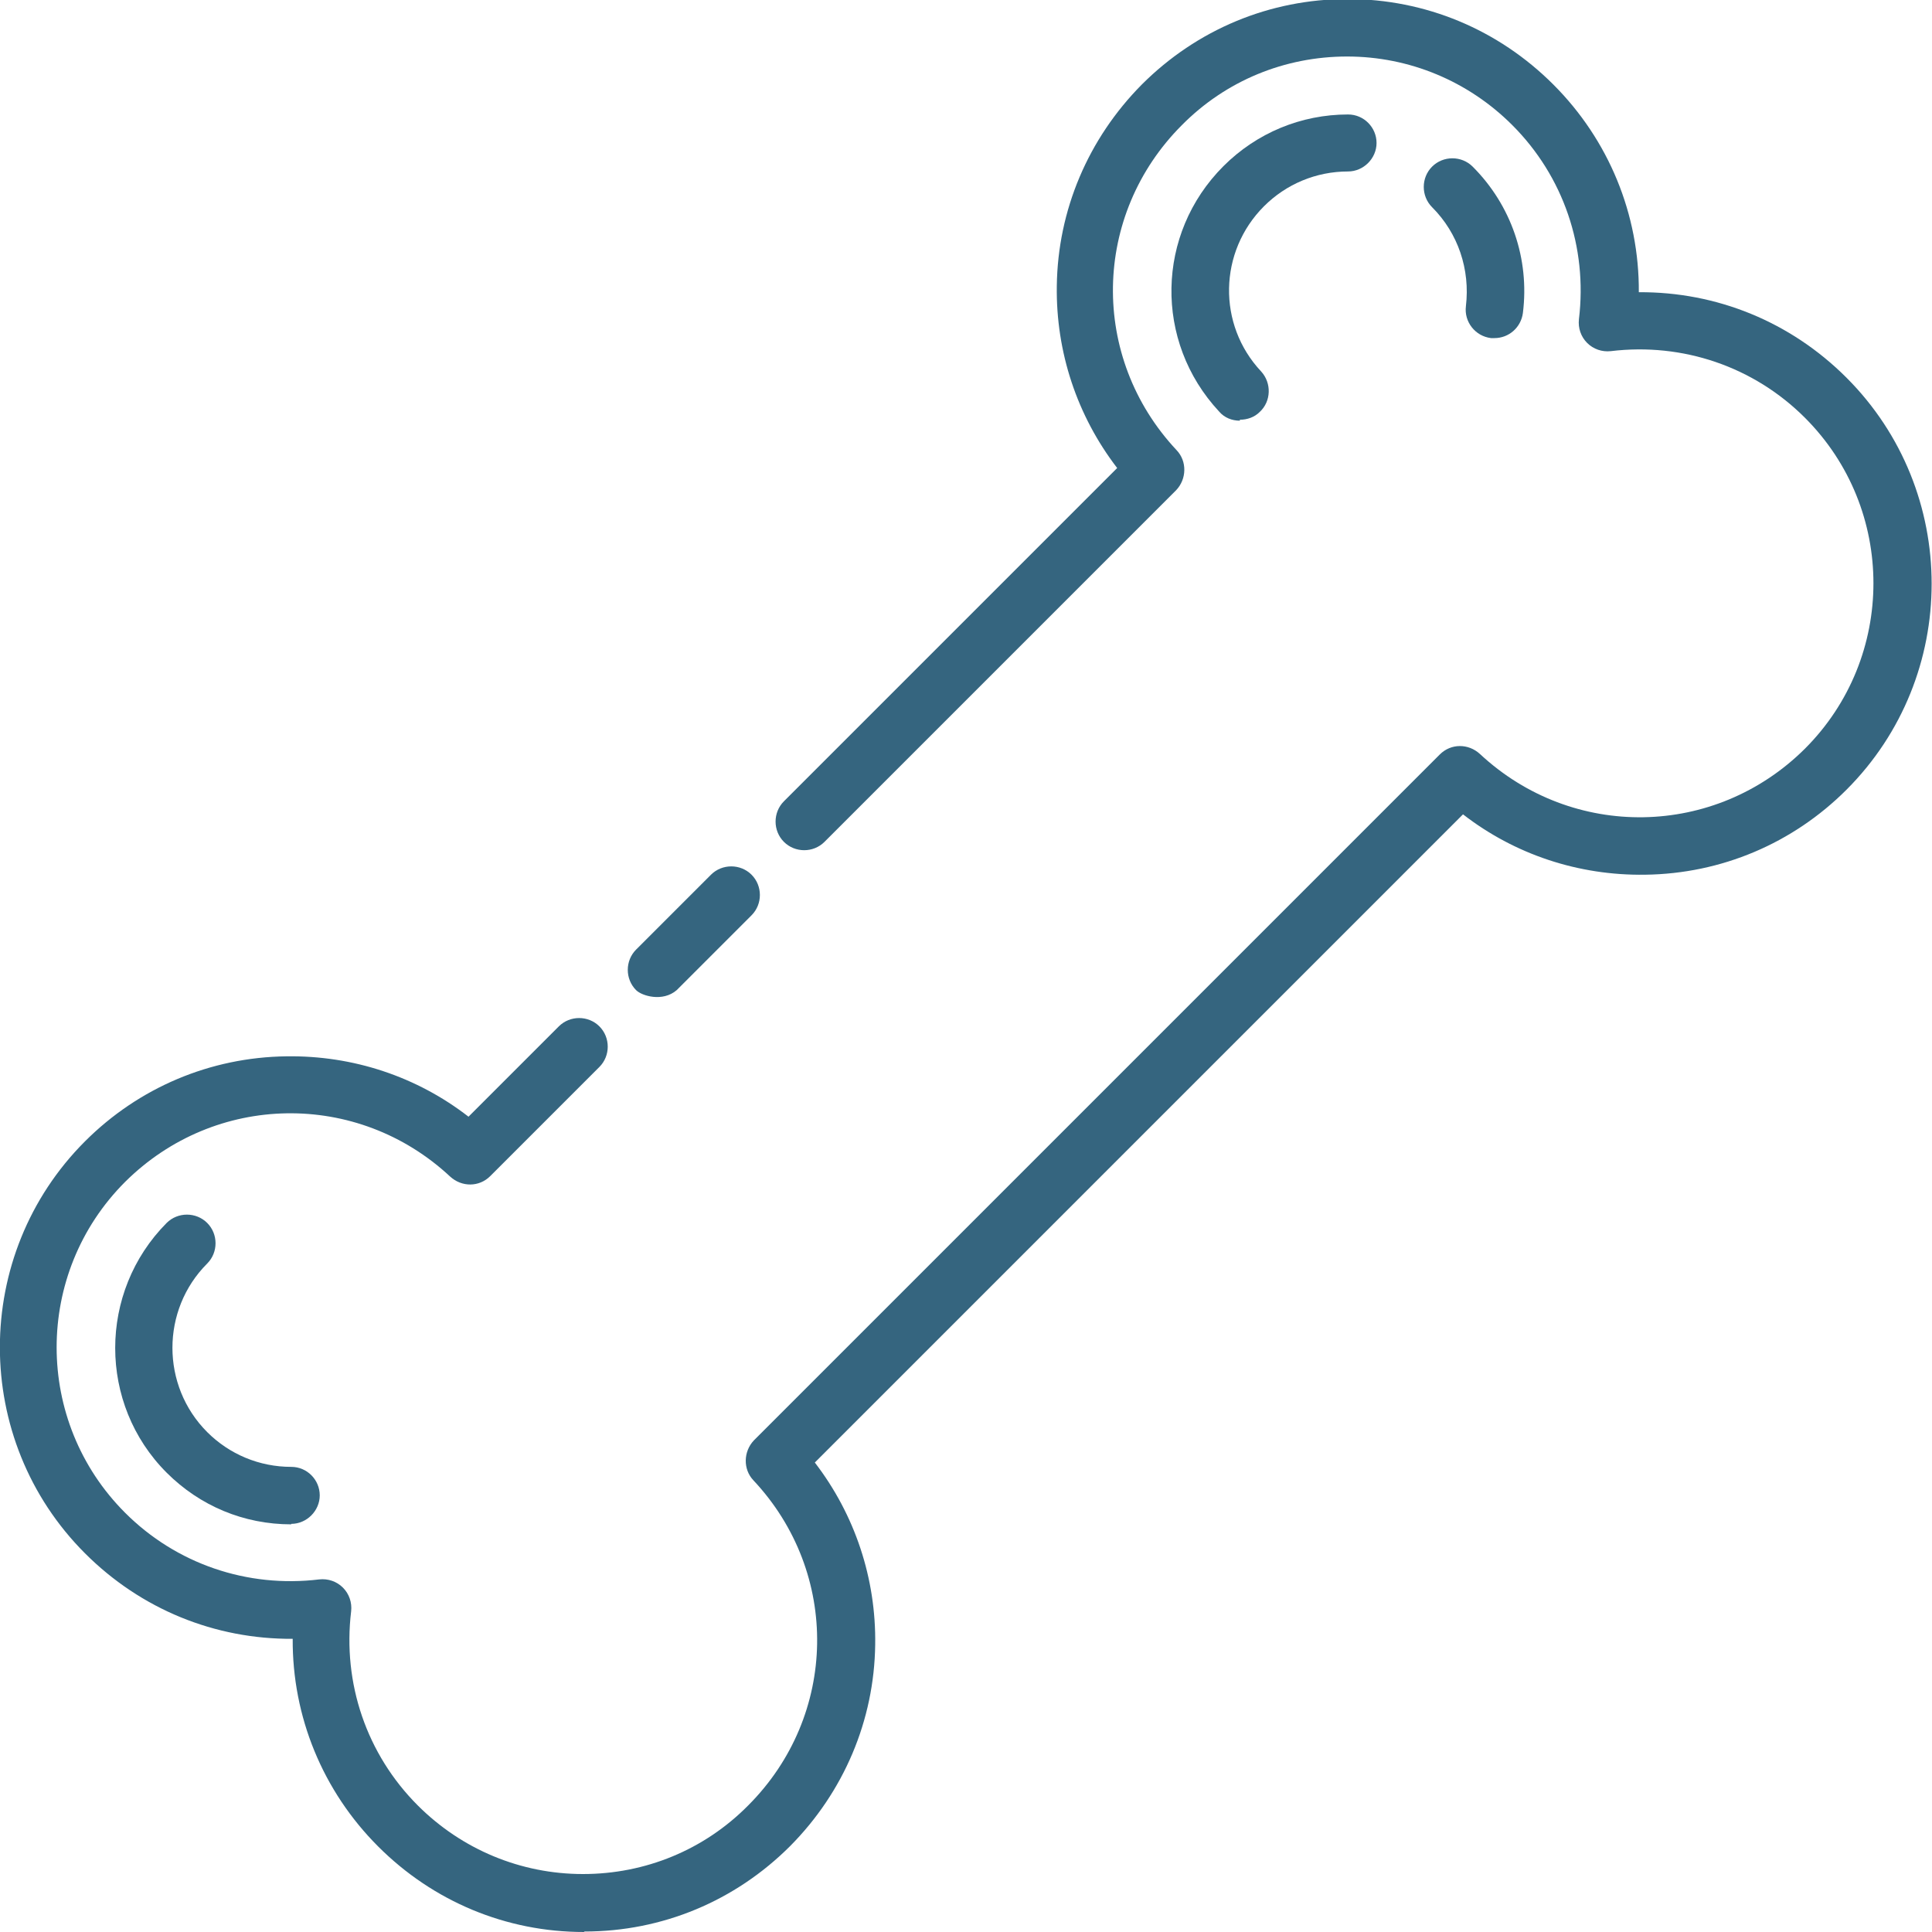 <svg width="40" height="40" viewBox="0 0 40 40" fill="none" xmlns="http://www.w3.org/2000/svg">
<g clip-path="url(#clip0_2_68)">
<path d="M25.67 8.71C25.51 8.71 25.35 8.65 25.24 8.52C23.89 7.07 23.93 4.84 25.33 3.44C26.02 2.75 26.94 2.37 27.91 2.37C28.24 2.37 28.5 2.64 28.5 2.96C28.5 3.28 28.23 3.55 27.91 3.55C27.25 3.55 26.63 3.81 26.17 4.27C25.23 5.21 25.2 6.72 26.11 7.69C26.33 7.93 26.32 8.31 26.08 8.53C25.97 8.64 25.82 8.69 25.67 8.69V8.71Z" fill="#35657F"/>
<path d="M6.03 31.56C5.05 31.56 4.14 31.18 3.45 30.49C2.03 29.07 2.03 26.75 3.45 25.32C3.68 25.09 4.06 25.09 4.29 25.32C4.52 25.55 4.52 25.93 4.29 26.16C3.33 27.12 3.33 28.69 4.29 29.65C4.75 30.11 5.37 30.37 6.03 30.37C6.36 30.37 6.62 30.64 6.62 30.96C6.62 31.28 6.35 31.55 6.03 31.55V31.56Z" fill="#35657F"/>
<path d="M30.94 7C30.94 7 30.89 7 30.87 7C30.54 6.96 30.31 6.66 30.35 6.34C30.44 5.58 30.19 4.83 29.65 4.29C29.42 4.06 29.42 3.68 29.65 3.45C29.88 3.22 30.26 3.22 30.49 3.45C31.29 4.25 31.67 5.36 31.53 6.48C31.49 6.78 31.24 7 30.94 7Z" fill="#35657F"/>
<path d="M12.09 40C10.48 40 8.97 39.37 7.83 38.23C6.68 37.08 6.05 35.54 6.06 33.93C4.45 33.94 2.92 33.32 1.76 32.16C-0.59 29.81 -0.59 25.98 1.76 23.63C2.87 22.52 4.35 21.89 5.93 21.87C7.31 21.85 8.63 22.29 9.7 23.12L11.57 21.25C11.8 21.02 12.18 21.02 12.41 21.25C12.64 21.48 12.64 21.86 12.41 22.09L10.15 24.35C9.92 24.58 9.56 24.58 9.32 24.36C7.4 22.57 4.45 22.62 2.59 24.47C0.7 26.36 0.7 29.43 2.59 31.32C3.65 32.38 5.12 32.88 6.61 32.7C6.79 32.68 6.97 32.74 7.1 32.87C7.23 33 7.29 33.18 7.27 33.36C7.09 34.85 7.59 36.32 8.65 37.38C9.56 38.29 10.78 38.8 12.07 38.8C13.36 38.8 14.58 38.3 15.49 37.38C17.35 35.52 17.4 32.57 15.6 30.65C15.38 30.42 15.39 30.05 15.61 29.82L29.81 15.62C30.04 15.39 30.4 15.39 30.64 15.61C32.56 17.4 35.51 17.35 37.37 15.5C39.26 13.61 39.26 10.54 37.37 8.65C36.31 7.59 34.84 7.09 33.35 7.27C33.17 7.29 32.99 7.23 32.86 7.1C32.73 6.97 32.67 6.79 32.69 6.61C32.87 5.12 32.37 3.65 31.31 2.59C30.4 1.68 29.18 1.17 27.89 1.17C26.6 1.17 25.38 1.67 24.47 2.59C22.61 4.45 22.56 7.4 24.36 9.32C24.58 9.55 24.57 9.92 24.35 10.15L17.07 17.43C16.84 17.66 16.46 17.66 16.23 17.43C16 17.2 16 16.82 16.23 16.59L23.13 9.69C22.3 8.61 21.86 7.29 21.88 5.92C21.9 4.35 22.53 2.87 23.64 1.75C24.78 0.61 26.29 -0.02 27.9 -0.02C29.51 -0.02 31.02 0.61 32.16 1.75C33.31 2.9 33.94 4.44 33.93 6.05C35.54 6.04 37.07 6.66 38.23 7.82C40.58 10.17 40.58 14 38.23 16.35C37.12 17.46 35.64 18.09 34.06 18.11C32.68 18.13 31.36 17.69 30.29 16.86L16.87 30.28C17.7 31.36 18.14 32.68 18.12 34.05C18.1 35.62 17.47 37.1 16.36 38.22C15.22 39.36 13.71 39.99 12.1 39.99L12.09 40Z" fill="#35657F"/>
<path d="M13.17 20.5C12.94 20.27 12.94 19.89 13.17 19.66L14.72 18.11C14.95 17.88 15.33 17.88 15.56 18.11C15.79 18.34 15.79 18.72 15.56 18.95L14.01 20.5C13.72 20.75 13.29 20.62 13.17 20.5Z" fill="#35657F"/>
</g>
<defs>
<clipPath id="clip0_2_68">
<rect width="40" height="40" fill="white"/>
</clipPath>
</defs>
</svg>
